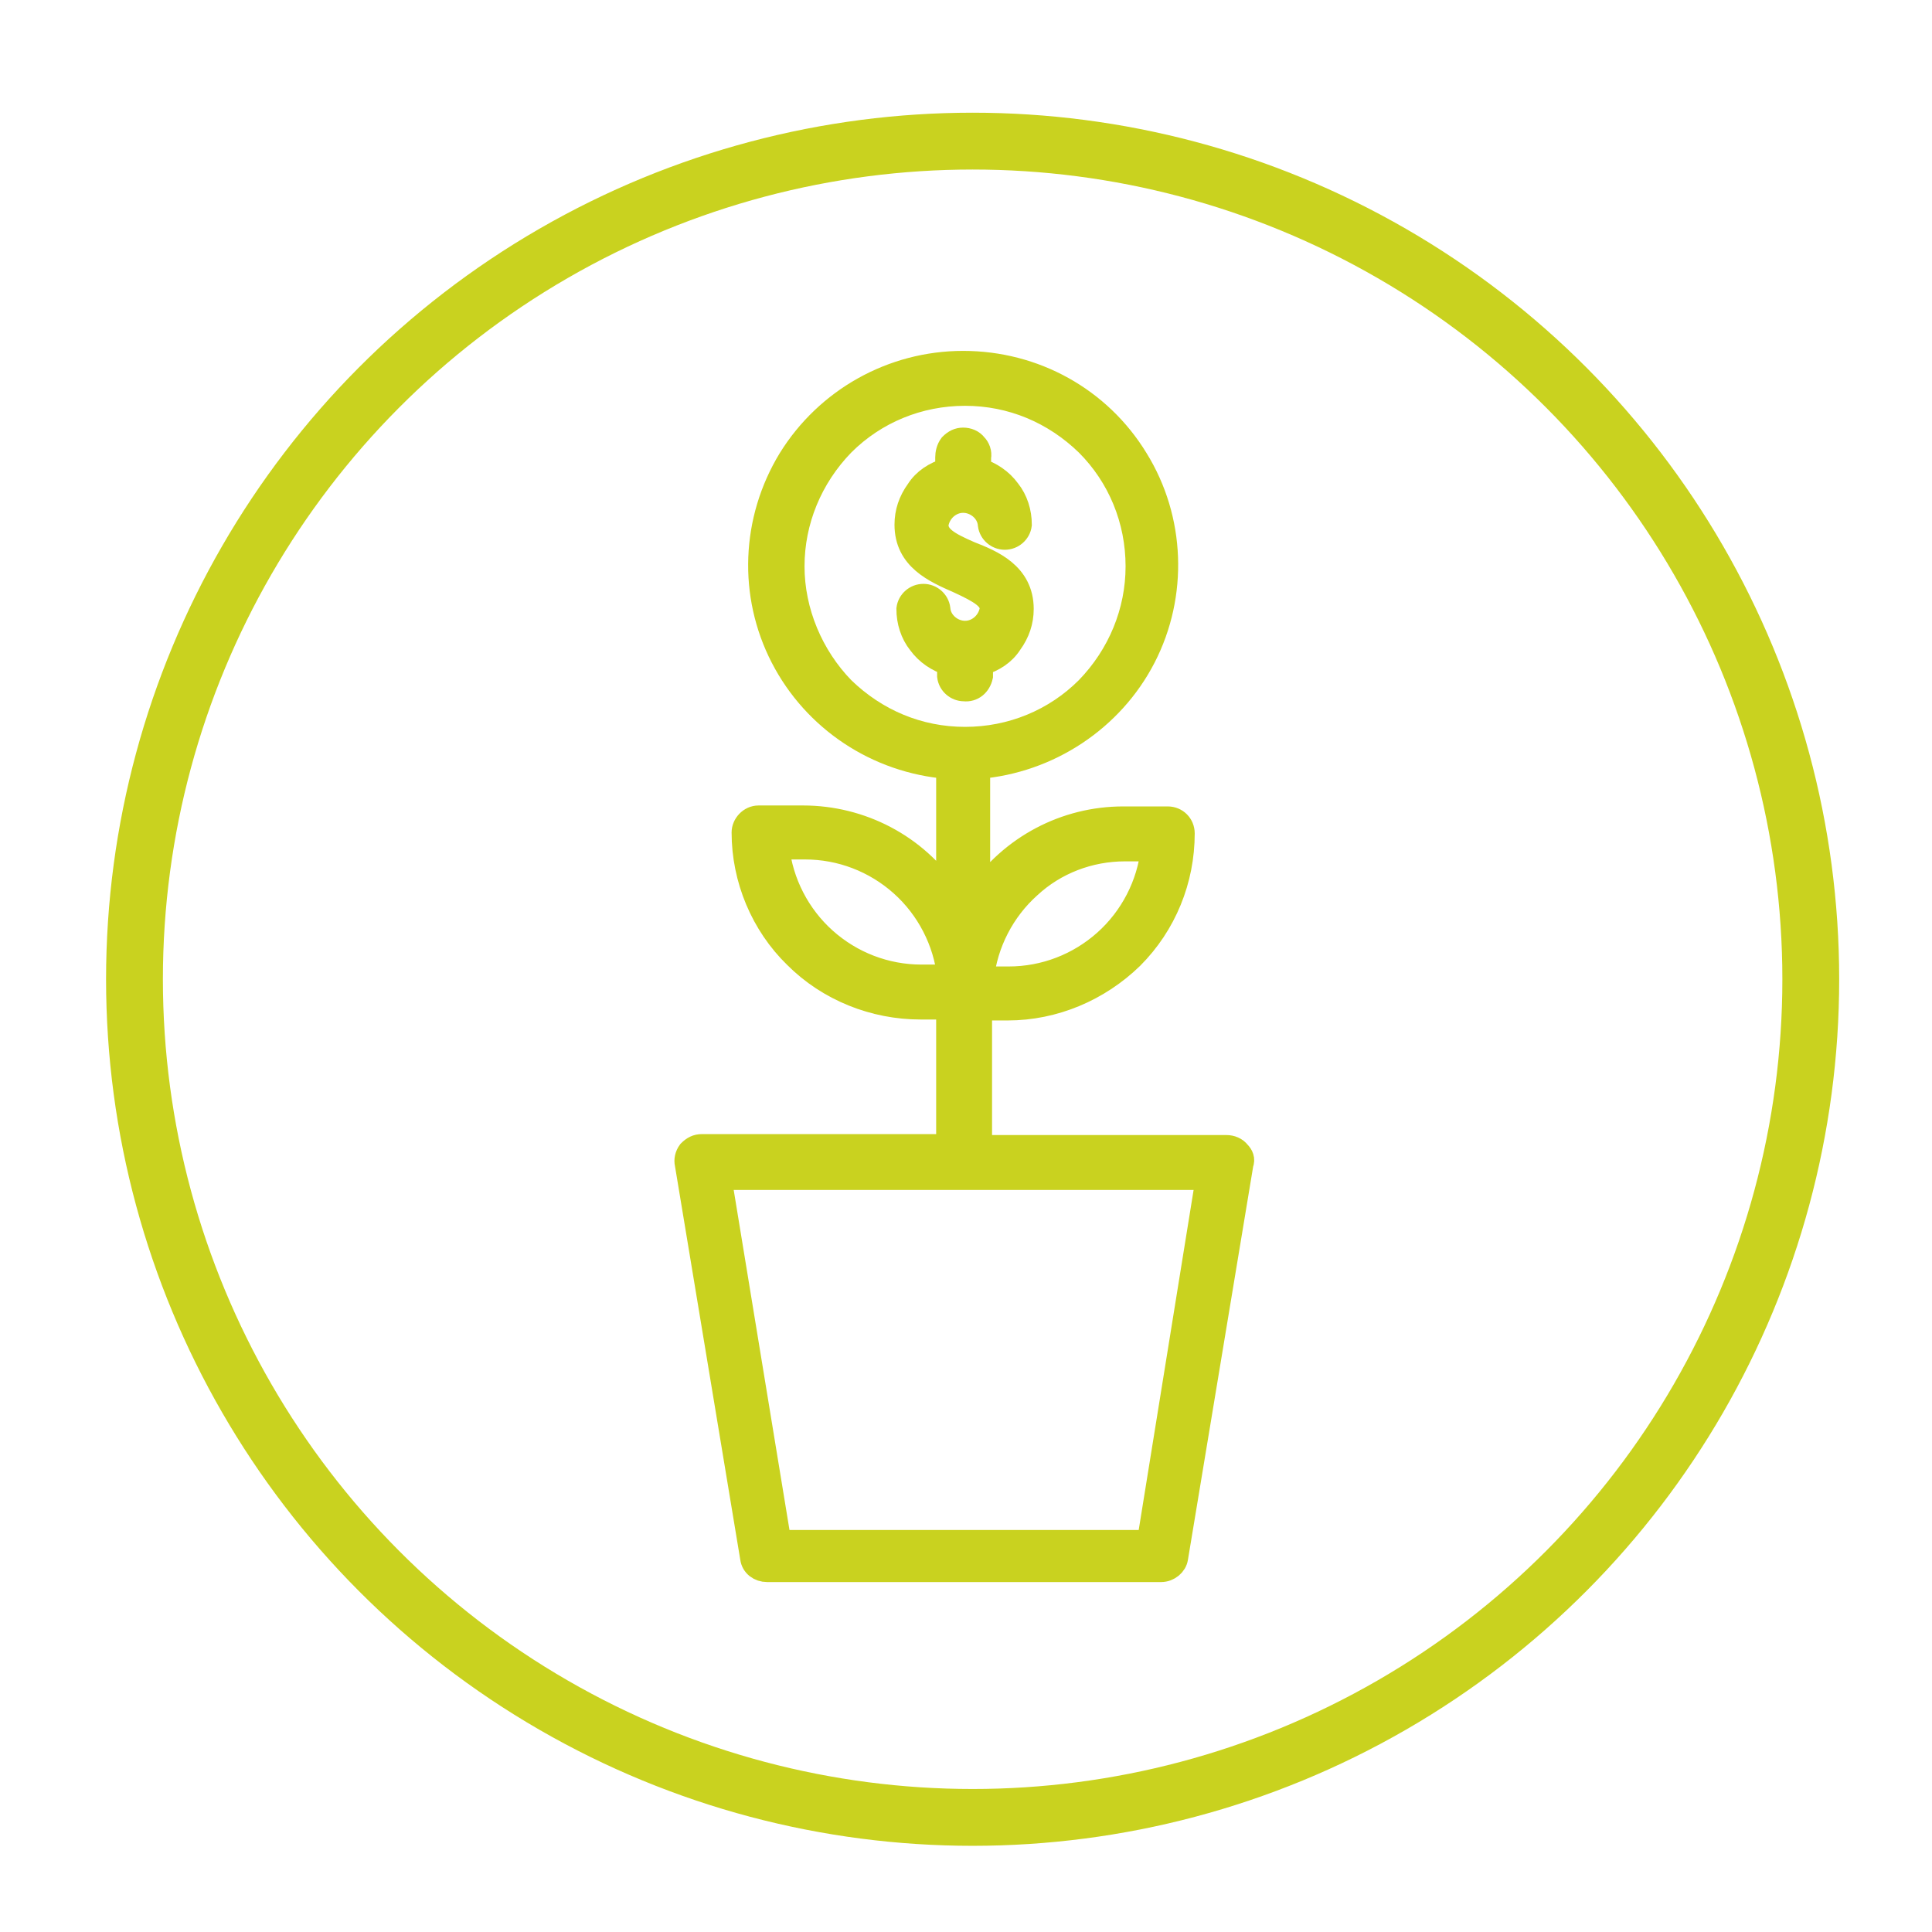 <?xml version="1.0" encoding="UTF-8"?>
<svg xmlns="http://www.w3.org/2000/svg" xmlns:xlink="http://www.w3.org/1999/xlink" version="1.1" id="Group_21" x="0px" y="0px" viewBox="0 0 204 204" style="enable-background:new 0 0 204 204;" xml:space="preserve">
<style type="text/css">
	.st0{fill:none;stroke:#C9D21F;stroke-width:6;stroke-linecap:round;stroke-linejoin:round;}
	.st1{fill:#C9D21F;stroke:#C9D21F;stroke-width:1.5;stroke-miterlimit:10;}
	.st2{fill:#C9D21F;stroke:#FFFFFF;stroke-width:0.5;stroke-miterlimit:10;}
	.st3{fill:#C9D21F;stroke:#C9D21F;stroke-width:2.5;stroke-miterlimit:10;}
</style>
<g id="Group_23_00000031208173204108305750000012929404789860863388_">
	<g>
		<g id="Group_22_00000019642435882755267460000002527079056297289900_">
			
				<ellipse id="Ellipse_3_00000129163250177794404830000003094391366592813447_" class="st0" cx="102.7" cy="103.4" rx="88.5" ry="88.5"></ellipse>
		</g>
	</g>
</g>
<g>
	<path class="st3" d="M130.8,121.7c-0.3-0.4-0.8-0.6-1.3-0.6h-26v-14.6h2.9c4.9,0,9.6-2,13.1-5.4c3.5-3.5,5.4-8.2,5.4-13.1   c0-0.9-0.7-1.6-1.6-1.6h-4.7c-6.1,0-11.8,3-15.3,8.1V81c7.4-0.6,14.1-5,17.5-11.6c3.4-6.6,3.1-14.6-0.8-20.9   c-3.9-6.4-10.8-10.2-18.3-10.2c-7.5,0-14.4,3.9-18.3,10.2c-3.9,6.4-4.2,14.3-0.8,20.9c3.4,6.6,10,11,17.5,11.6v13.4   c-3.4-5.1-9.2-8.1-15.3-8.1h-4.7c-0.9,0-1.6,0.8-1.6,1.6c0,4.9,2,9.7,5.5,13.1c3.5,3.5,8.3,5.4,13.2,5.4h2.9V121h-26   c-0.5,0-0.9,0.2-1.3,0.6c-0.3,0.4-0.4,0.9-0.3,1.3l6.9,41.6c0.1,0.8,0.8,1.3,1.6,1.3h41.6c0.8,0,1.5-0.6,1.6-1.3l6.9-41.6   C131.3,122.4,131.1,122,130.8,121.7L130.8,121.7z M118.8,89.7h2.9c-0.4,3.7-2.2,7.2-5,9.7c-2.8,2.5-6.4,3.9-10.2,3.9h-2.8   c0.4-3.7,2.2-7.2,5-9.7C111.4,91.1,115,89.7,118.8,89.7z M83.7,59.8c0-4.8,1.9-9.4,5.3-12.9c3.4-3.4,8-5.3,12.9-5.3   s9.4,1.9,12.9,5.3c3.4,3.4,5.3,8,5.3,12.9c0,4.8-1.9,9.4-5.3,12.9c-3.4,3.4-8,5.3-12.9,5.3s-9.4-1.9-12.9-5.3   C85.7,69.3,83.7,64.6,83.7,59.8z M97.3,103.1c-3.8,0-7.4-1.4-10.2-3.9c-2.8-2.5-4.6-6-5-9.7H85c3.8,0,7.4,1.4,10.2,3.9   c2.8,2.5,4.6,6,5,9.7H97.3z M121.3,162.8h-39L76,124.4h51.5L121.3,162.8z"></path>
	<path class="st3" d="M103.6,71.4v-1.3c1.3-0.4,2.4-1.1,3.1-2.2c0.8-1.1,1.2-2.3,1.2-3.6c0-3.7-3.2-5-5.5-5.9c-2.3-1-3.5-1.7-3.5-3   h0c0.2-1.4,1.4-2.5,2.8-2.5c1.4,0,2.7,1.1,2.8,2.5c0.1,0.8,0.8,1.4,1.6,1.4s1.5-0.6,1.6-1.4c0-1.3-0.4-2.6-1.2-3.6   c-0.8-1.1-1.9-1.8-3.1-2.2v-1.3c0.1-0.5-0.1-1-0.4-1.3c-0.3-0.4-0.8-0.6-1.3-0.6c-0.5,0-0.9,0.2-1.3,0.6c-0.3,0.4-0.4,0.9-0.4,1.3   v1.3c-1.3,0.4-2.4,1.1-3.1,2.2c-0.8,1.1-1.2,2.3-1.2,3.6c0,3.6,3,4.9,5.5,6c2.4,1.1,3.5,1.8,3.5,2.9l0,0c-0.2,1.4-1.4,2.5-2.8,2.5   c-1.4,0-2.7-1.1-2.8-2.5c-0.1-0.8-0.8-1.4-1.6-1.4c-0.8,0-1.5,0.6-1.6,1.4c0,1.3,0.4,2.6,1.2,3.6c0.8,1.1,1.9,1.8,3.1,2.2v1.3   c0.1,0.8,0.8,1.4,1.6,1.4C102.7,72.9,103.4,72.3,103.6,71.4L103.6,71.4z"></path>
</g>
</svg>
